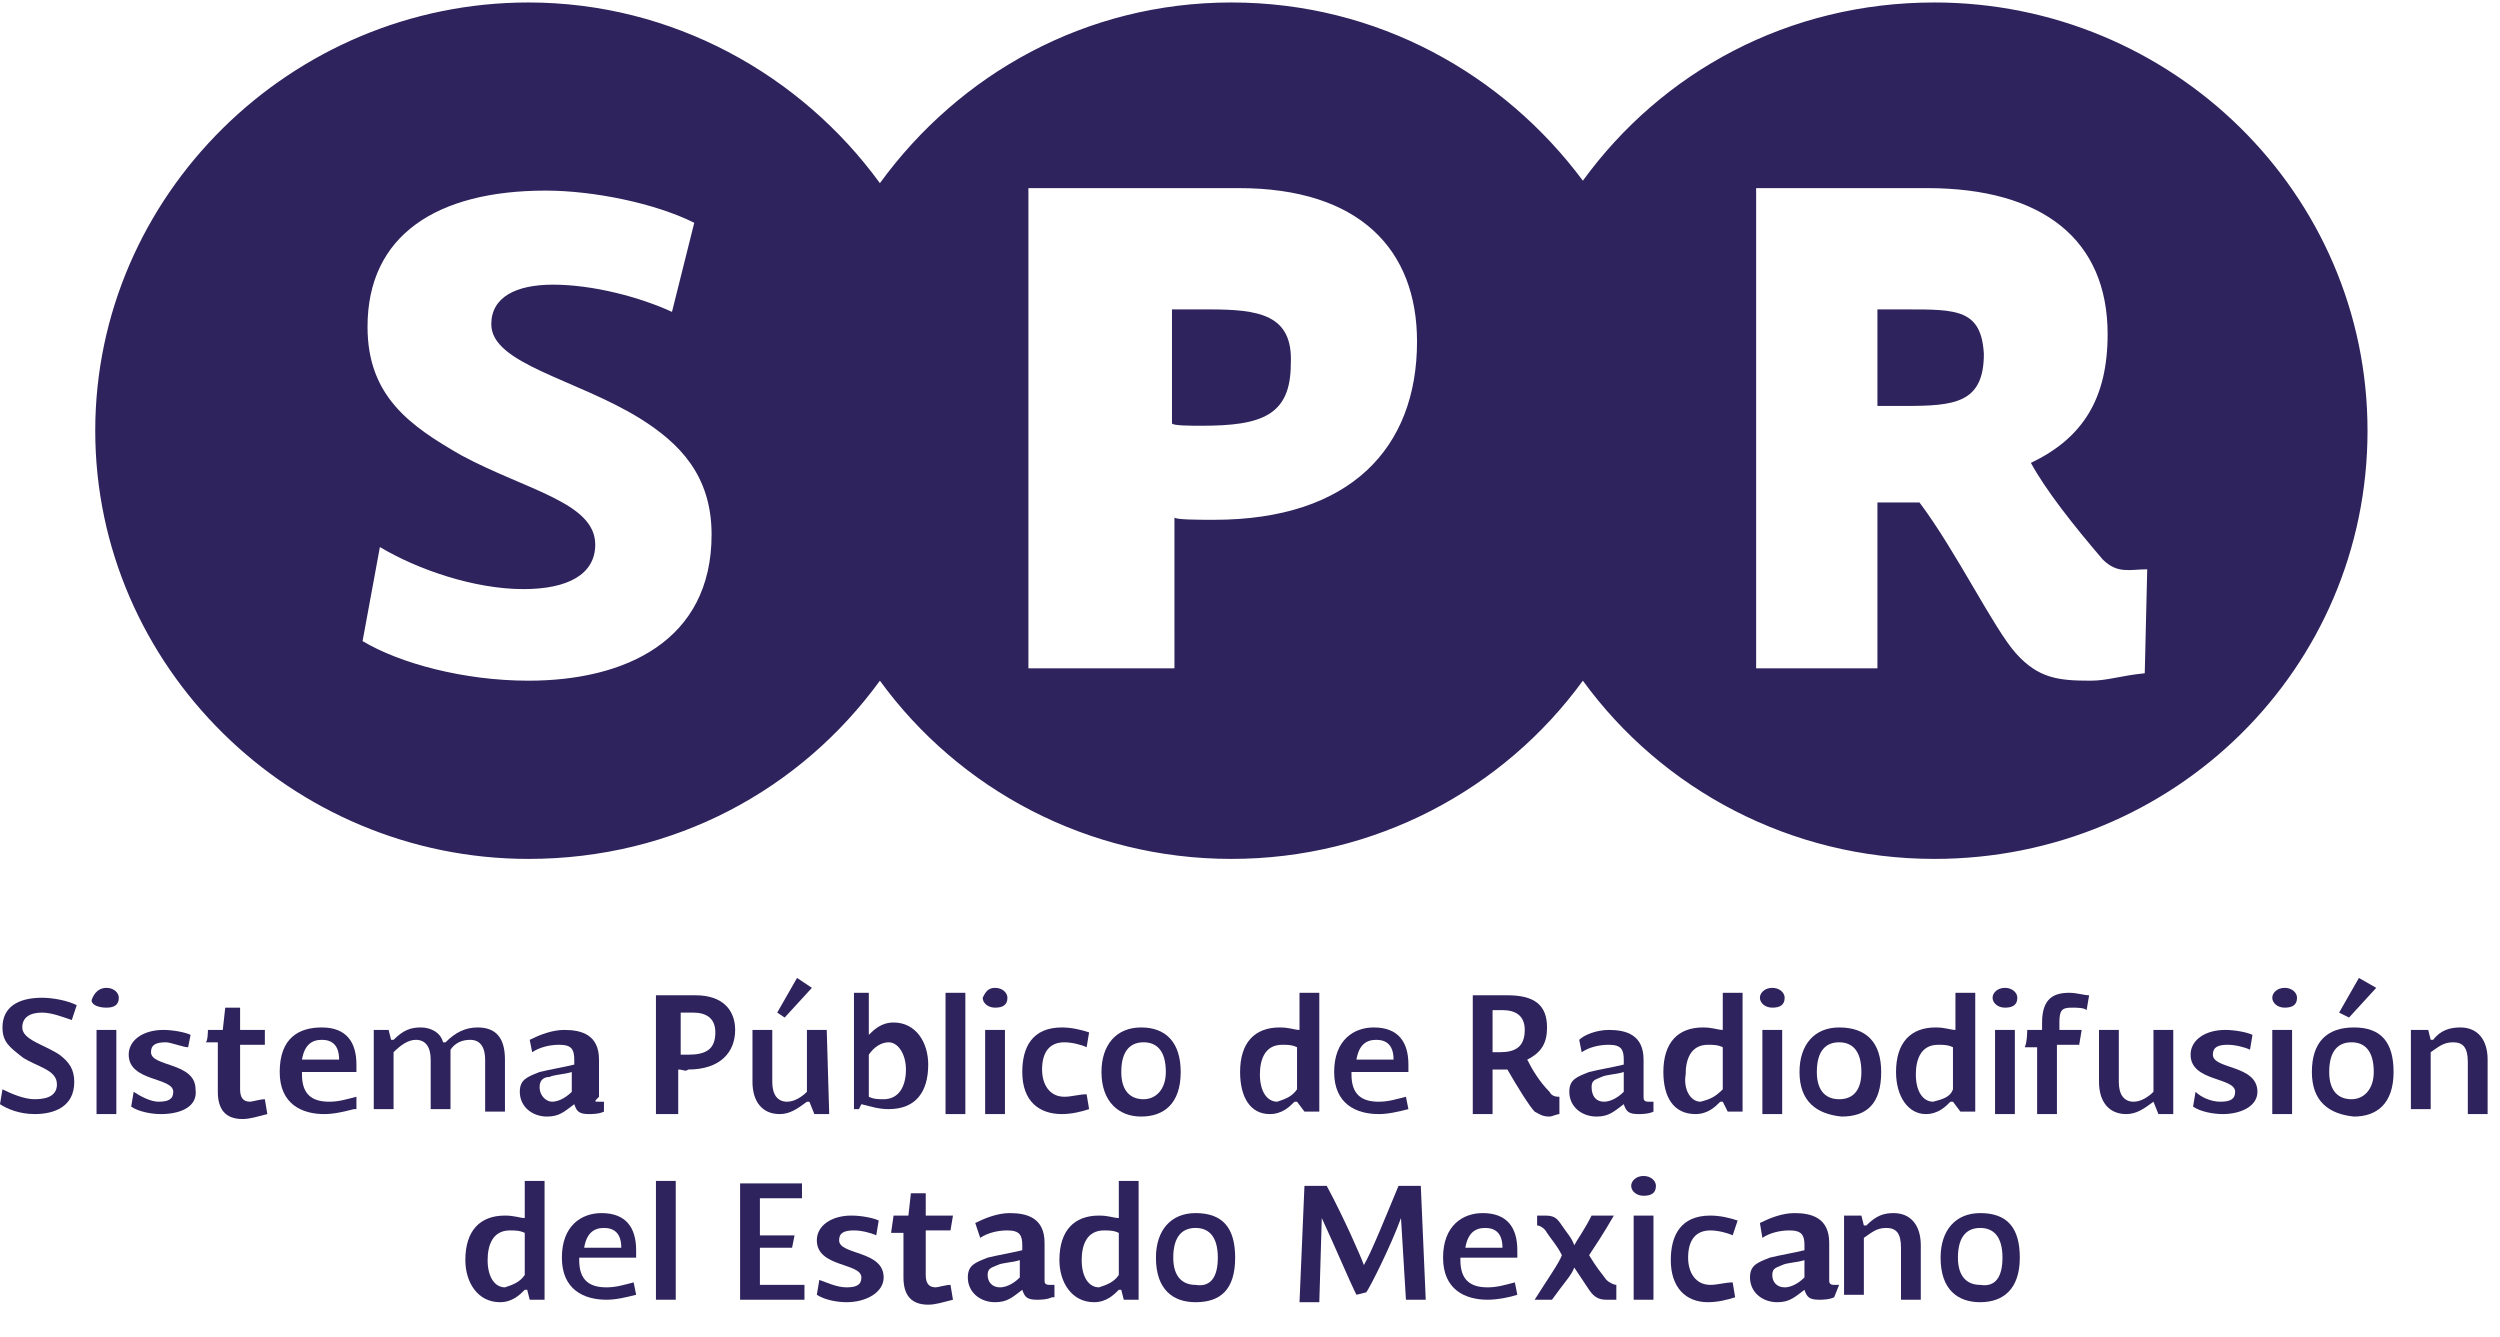 <?xml version="1.0" encoding="utf-8"?>
<!-- Generator: Adobe Illustrator 23.0.0, SVG Export Plug-In . SVG Version: 6.00 Build 0)  -->
<svg version="1.1" id="Capa_1" xmlns="http://www.w3.org/2000/svg" xmlns:xlink="http://www.w3.org/1999/xlink" x="0px" y="0px"
	 width="101px" height="54px" viewBox="0 0 101 54" style="enable-background:new 0 0 101 54;" xml:space="preserve">
<style type="text/css">
	.st0{fill:#2E235C;}
</style>
<title>logo_spr</title>
<g id="Page-1">
	<g transform="translate(-24, -9)">
		<g id="logo_spr" transform="translate(24, 9)">
			<g id="Group" transform="translate(0, 39.509)">
				<path id="Path" class="st0" d="M0,5.1l0.1-0.6C0.5,4.7,1,4.9,1.4,4.9c0.6,0,0.9-0.2,0.9-0.6c0-0.6-0.8-0.7-1.4-1.1
					C0.4,2.8,0.1,2.6,0.1,2c0-0.8,0.6-1.2,1.6-1.2c0.4,0,1,0.1,1.4,0.3L2.9,1.7C2.6,1.6,2.1,1.4,1.7,1.4C1.2,1.4,0.9,1.6,0.9,2
					c0,0.5,0.9,0.7,1.5,1.1c0.4,0.3,0.6,0.6,0.6,1.1c0,1-0.8,1.3-1.6,1.3C0.8,5.5,0.3,5.3,0,5.1z"/>
				<path id="Shape" class="st0" d="M4.3,0.4c0.3,0,0.5,0.2,0.5,0.4c0,0.3-0.2,0.4-0.5,0.4S3.7,1.1,3.7,0.9C3.8,0.6,4,0.4,4.3,0.4z
					 M3.9,2.1h0.8v3.4H3.9V2.1z"/>
				<path class="st0" d="M6.5,5.5c-0.4,0-0.9-0.1-1.2-0.3l0.1-0.6C5.7,4.8,6.1,5,6.4,5c0.4,0,0.6-0.1,0.6-0.4c0-0.6-1.8-0.4-1.8-1.5
					c0-0.6,0.6-1,1.4-1c0.4,0,0.9,0.1,1.1,0.2L7.6,2.8C7.4,2.8,6.9,2.6,6.7,2.6c-0.4,0-0.6,0.1-0.6,0.4c0,0.6,1.8,0.4,1.8,1.5
					C8,5.2,7.3,5.5,6.5,5.5z"/>
				<path class="st0" d="M8.4,2.1H9l0.1-0.9h0.6v0.9h1v0.6h-1v1.8c0,0.3,0.1,0.5,0.4,0.5c0.1,0,0.4-0.1,0.6-0.1l0.1,0.6
					c-0.4,0.1-0.7,0.2-1,0.2c-0.7,0-1-0.4-1-1.1V2.6H8.3C8.4,2.6,8.4,2.1,8.4,2.1z"/>
				<path class="st0" d="M14.3,5.3c-0.4,0.1-0.8,0.2-1.2,0.2c-0.9,0-1.8-0.4-1.8-1.7C11.3,2.4,12.1,2,13,2c1,0,1.4,0.6,1.4,1.5
					c0,0.1,0,0.1,0,0.3h-2.2v0.1c0,0.8,0.4,1.1,1.1,1.1c0.4,0,0.7-0.1,1.1-0.2V5.3z M13.7,3.3c0-0.6-0.3-0.8-0.7-0.8
					c-0.4,0-0.7,0.2-0.8,0.8H13.7z"/>
				<path class="st0" d="M15.1,2.1h0.6l0.1,0.4h0.1C16.3,2.1,16.6,2,17,2s0.8,0.2,0.9,0.6h0.1C18.4,2.2,18.8,2,19.3,2
					c0.8,0,1.1,0.5,1.1,1.3v2.1h-0.8V3.3c0-0.5-0.2-0.8-0.6-0.8c-0.3,0-0.6,0.1-0.8,0.4v2.4h-0.8V3.3c0-0.5-0.2-0.8-0.6-0.8
					c-0.3,0-0.6,0.2-0.9,0.5v2.3h-0.8L15.1,2.1L15.1,2.1z"/>
				<path class="st0" d="M24.4,5.4c-0.2,0.1-0.5,0.1-0.6,0.1c-0.4,0-0.5-0.1-0.6-0.4l0,0c-0.4,0.3-0.6,0.5-1.1,0.5
					c-0.6,0-1.1-0.4-1.1-1c0-0.5,0.3-0.6,0.8-0.8c0.4-0.1,1-0.2,1.4-0.3V3.3c0-0.4-0.1-0.6-0.6-0.6c-0.4,0-0.8,0.1-1.1,0.3l-0.1-0.5
					c0.4-0.2,0.9-0.4,1.4-0.4c0.7,0,1.4,0.2,1.4,1.2v1.5C24,5,24,5,24.2,5c0.1,0,0.1,0,0.2,0L24.4,5.4z M22.3,5
					c0.2,0,0.5-0.1,0.8-0.4V3.8c-0.3,0.1-0.7,0.1-0.9,0.2C22,4,21.8,4.1,21.8,4.4C21.8,4.8,22.1,5,22.3,5z"/>
				<path class="st0" d="M27.4,3.7v1.8h-0.9V0.7h1.6c1.1,0,1.6,0.6,1.6,1.4c0,0.9-0.6,1.6-1.9,1.6C27.7,3.8,27.6,3.7,27.4,3.7z
					 M27.4,3.1c0.1,0,0.3,0,0.4,0c0.7,0,1.1-0.2,1.1-0.9c0-0.6-0.4-0.8-0.9-0.8h-0.5V3.1z"/>
				<path class="st0" d="M33.5,5.5h-0.6L32.7,5h-0.1c-0.4,0.3-0.7,0.5-1.1,0.5c-0.7,0-1.1-0.5-1.1-1.3V2.1h0.8v2.1
					c0,0.5,0.2,0.8,0.6,0.8c0.3,0,0.6-0.2,0.8-0.4V2.1h0.8L33.5,5.5L33.5,5.5z M31.4,1.4L32.2,0l0.6,0.4l-1.1,1.2L31.4,1.4z"/>
				<path class="st0" d="M34.3,0.6h0.8v1.1v0.6l0,0c0.2-0.2,0.5-0.5,1-0.5c0.9,0,1.4,0.8,1.4,1.7c0,1.1-0.5,1.8-1.6,1.8
					c-0.4,0-0.7-0.1-1.1-0.2l-0.1,0.2h-0.2V0.6z M35.1,3.1v1.7c0.2,0.1,0.4,0.1,0.6,0.1c0.6,0,0.9-0.5,0.9-1.2
					c0-0.6-0.3-1.1-0.7-1.1C35.6,2.6,35.3,2.8,35.1,3.1z"/>
				<polygon class="st0" points="38.2,0.6 39,0.6 39,5.5 38.2,5.5 				"/>
				<path class="st0" d="M40.2,0.4c0.3,0,0.5,0.2,0.5,0.4c0,0.3-0.2,0.4-0.5,0.4c-0.3,0-0.5-0.2-0.5-0.4C39.8,0.6,39.9,0.4,40.2,0.4
					z M39.8,2.1h0.8v3.4h-0.8V2.1z"/>
				<path class="st0" d="M41.3,3.8c0-1,0.4-1.8,1.6-1.8c0.4,0,0.8,0.1,1.1,0.2l-0.1,0.6c-0.2-0.1-0.6-0.2-0.9-0.2
					c-0.6,0-0.9,0.4-0.9,1.1c0,0.6,0.3,1.1,0.9,1.1c0.3,0,0.6-0.1,0.9-0.1l0.1,0.6c-0.3,0.1-0.7,0.2-1.1,0.2C42,5.5,41.3,5,41.3,3.8
					z"/>
				<path class="st0" d="M44.5,3.8c0-1.1,0.6-1.8,1.6-1.8s1.6,0.6,1.6,1.8c0,1.3-0.7,1.8-1.6,1.8S44.5,5,44.5,3.8z M47.1,3.8
					c0-0.9-0.4-1.2-0.9-1.2c-0.5,0-0.9,0.3-0.9,1.2c0,0.8,0.4,1.1,0.9,1.1C46.7,4.9,47.1,4.5,47.1,3.8z"/>
				<path class="st0" d="M50.1,3.8c0-1.2,0.6-1.8,1.6-1.8c0.4,0,0.6,0.1,0.8,0.1V0.6h0.8v4.8h-0.6L52.4,5h-0.1
					c-0.2,0.2-0.5,0.5-1,0.5C50.5,5.5,50.1,4.8,50.1,3.8z M52.4,4.5V2.8c-0.2-0.1-0.4-0.1-0.6-0.1c-0.7,0-0.9,0.6-0.9,1.2
					c0,0.7,0.3,1.1,0.7,1.1C51.9,4.9,52.2,4.8,52.4,4.5z"/>
				<path class="st0" d="M56.9,5.3c-0.4,0.1-0.8,0.2-1.2,0.2c-0.9,0-1.8-0.4-1.8-1.7c0-1.3,0.8-1.8,1.6-1.8c1,0,1.4,0.6,1.4,1.5
					c0,0.1,0,0.1,0,0.3h-2.3v0.1c0,0.8,0.4,1.1,1.1,1.1c0.4,0,0.7-0.1,1.1-0.2L56.9,5.3z M56.3,3.3c0-0.6-0.3-0.8-0.7-0.8
					s-0.7,0.2-0.8,0.8H56.3z"/>
				<path class="st0" d="M63,5.5c-0.1,0-0.3,0.1-0.4,0.1c-0.3,0-0.4-0.1-0.6-0.2c-0.2-0.2-0.7-1-1.1-1.7h-0.6v1.8h-0.8V0.7h1.4
					c1.1,0,1.6,0.4,1.6,1.3c0,0.6-0.2,1-0.8,1.3c0.2,0.4,0.5,0.9,0.9,1.3c0.1,0.2,0.3,0.2,0.4,0.2l0,0V5.5L63,5.5z M60.2,3h0.4
					c0.6,0,1-0.2,1-0.9c0-0.6-0.4-0.8-0.9-0.8h-0.4V3L60.2,3z"/>
				<path class="st0" d="M66.8,5.4c-0.2,0.1-0.5,0.1-0.6,0.1c-0.4,0-0.5-0.1-0.6-0.4l0,0c-0.4,0.3-0.6,0.5-1.1,0.5
					c-0.6,0-1.1-0.4-1.1-1c0-0.5,0.3-0.6,0.8-0.8c0.4-0.1,1-0.2,1.4-0.3V3.3c0-0.4-0.1-0.6-0.6-0.6c-0.4,0-0.8,0.1-1.1,0.3l-0.1-0.5
					C64,2.3,64.5,2.1,65,2.1c0.7,0,1.4,0.2,1.4,1.2v1.5c0,0.1,0,0.2,0.2,0.2c0.1,0,0.1,0,0.2,0L66.8,5.4z M64.8,5
					c0.2,0,0.5-0.1,0.8-0.4V3.8c-0.3,0.1-0.7,0.1-0.9,0.2c-0.2,0.1-0.4,0.1-0.4,0.4C64.3,4.8,64.5,5,64.8,5z"/>
				<path class="st0" d="M67.2,3.8c0-1.2,0.6-1.8,1.6-1.8c0.4,0,0.6,0.1,0.8,0.1V0.6h0.8v4.8h-0.6L69.6,5h-0.1
					c-0.2,0.2-0.5,0.5-1,0.5C67.6,5.5,67.2,4.8,67.2,3.8z M69.6,4.5V2.8c-0.2-0.1-0.4-0.1-0.6-0.1c-0.7,0-0.9,0.6-0.9,1.2
					C68,4.5,68.3,5,68.7,5C69.1,4.9,69.3,4.8,69.6,4.5z"/>
				<path class="st0" d="M71.6,0.4c0.3,0,0.5,0.2,0.5,0.4c0,0.3-0.2,0.4-0.5,0.4s-0.5-0.2-0.5-0.4S71.3,0.4,71.6,0.4z M71.1,2.1H72
					v3.4h-0.8V2.1z"/>
				<path class="st0" d="M72.7,3.8c0-1.1,0.6-1.8,1.6-1.8C75.4,2,76,2.6,76,3.8c0,1.3-0.6,1.8-1.6,1.8C73.4,5.5,72.7,5,72.7,3.8z
					 M75.2,3.8c0-0.9-0.4-1.2-0.9-1.2c-0.5,0-0.9,0.3-0.9,1.2c0,0.8,0.4,1.1,0.9,1.1C74.9,4.9,75.2,4.5,75.2,3.8z"/>
				<path class="st0" d="M76.6,3.8c0-1.2,0.6-1.8,1.6-1.8c0.4,0,0.6,0.1,0.8,0.1V0.6h0.8v4.8h-0.6L78.9,5h-0.1
					c-0.2,0.2-0.5,0.5-1,0.5C77.1,5.5,76.6,4.8,76.6,3.8z M78.9,4.5V2.8c-0.2-0.1-0.4-0.1-0.6-0.1c-0.7,0-0.9,0.6-0.9,1.2
					c0,0.7,0.3,1.1,0.7,1.1C78.5,4.9,78.8,4.8,78.9,4.5z"/>
				<path class="st0" d="M81,0.4c0.3,0,0.5,0.2,0.5,0.4c0,0.3-0.2,0.4-0.5,0.4c-0.3,0-0.5-0.2-0.5-0.4S80.7,0.4,81,0.4z M80.6,2.1
					h0.8v3.4h-0.8V2.1z"/>
				<path class="st0" d="M81.9,2.1h0.6V1.8c0-1,0.5-1.2,1.1-1.2c0.3,0,0.6,0.1,0.8,0.1l-0.1,0.6c-0.1-0.1-0.4-0.1-0.6-0.1
					c-0.4,0-0.5,0.1-0.5,0.6v0.3h0.9l-0.1,0.6h-0.9v2.8h-0.8V2.8h-0.5C81.9,2.6,81.9,2.1,81.9,2.1z"/>
				<path class="st0" d="M87.8,5.5h-0.6L87,5H87c-0.4,0.3-0.7,0.5-1.1,0.5c-0.7,0-1.1-0.5-1.1-1.3V2.1h0.8v2.1
					c0,0.5,0.2,0.8,0.6,0.8c0.3,0,0.6-0.2,0.8-0.4V2.1h0.8L87.8,5.5L87.8,5.5z"/>
				<path class="st0" d="M89.8,5.5c-0.4,0-0.9-0.1-1.2-0.3l0.1-0.6C88.9,4.8,89.3,5,89.7,5c0.4,0,0.6-0.1,0.6-0.4
					c0-0.6-1.8-0.4-1.8-1.5c0-0.6,0.6-1,1.4-1c0.4,0,0.9,0.1,1.1,0.2l-0.1,0.6c-0.2-0.1-0.6-0.2-0.9-0.2c-0.4,0-0.6,0.1-0.6,0.4
					c0,0.6,1.8,0.4,1.8,1.5C91.2,5.2,90.5,5.5,89.8,5.5z"/>
				<path class="st0" d="M92.3,0.4c0.3,0,0.5,0.2,0.5,0.4c0,0.3-0.2,0.4-0.5,0.4c-0.3,0-0.5-0.2-0.5-0.4S92,0.4,92.3,0.4z M91.8,2.1
					h0.8v3.4h-0.8V2.1z"/>
				<path class="st0" d="M93.4,3.8C93.4,2.6,94,2,95.1,2s1.6,0.6,1.6,1.8c0,1.3-0.7,1.8-1.6,1.8C94.1,5.5,93.4,5,93.4,3.8z
					 M95.9,3.8c0-0.9-0.4-1.2-0.9-1.2s-0.9,0.3-0.9,1.2c0,0.8,0.4,1.1,0.9,1.1S95.9,4.5,95.9,3.8z M94.5,1.4L95.3,0L96,0.4l-1.1,1.2
					L94.5,1.4z"/>
				<path class="st0" d="M97.5,2.1h0.6l0.1,0.4h0.1C98.6,2.1,99,2,99.4,2c0.7,0,1.1,0.5,1.1,1.3v2.2h-0.8V3.4c0-0.6-0.2-0.8-0.6-0.8
					s-0.6,0.2-0.9,0.4v2.3h-0.8V2.1L97.5,2.1z"/>
				<path class="st0" d="M18.8,11.4c0-1.2,0.6-1.8,1.6-1.8c0.4,0,0.6,0.1,0.8,0.1V8.2H22V13h-0.6l-0.1-0.4h-0.1
					c-0.2,0.2-0.5,0.5-1,0.5C19.3,13.1,18.8,12.3,18.8,11.4z M21.2,12v-1.7c-0.2-0.1-0.4-0.1-0.6-0.1c-0.7,0-0.9,0.6-0.9,1.2
					c0,0.7,0.3,1.1,0.7,1.1C20.7,12.4,21,12.3,21.2,12z"/>
				<path class="st0" d="M25.7,12.8c-0.4,0.1-0.8,0.2-1.2,0.2c-0.9,0-1.8-0.4-1.8-1.7c0-1.3,0.8-1.8,1.6-1.8c1,0,1.4,0.6,1.4,1.5
					c0,0.1,0,0.1,0,0.3h-2.3v0.1c0,0.8,0.4,1.1,1.1,1.1c0.4,0,0.7-0.1,1.1-0.2L25.7,12.8z M25.1,10.9c0-0.6-0.3-0.8-0.7-0.8
					c-0.4,0-0.7,0.2-0.8,0.8H25.1z"/>
				<polygon class="st0" points="26.5,8.2 27.3,8.2 27.3,13 26.5,13 				"/>
				<polygon class="st0" points="29.9,8.3 32.4,8.3 32.4,8.9 30.7,8.9 30.7,10.4 32.1,10.4 32,10.9 30.7,10.9 30.7,12.4 32.5,12.4 
					32.5,13 29.9,13 				"/>
				<path class="st0" d="M34.2,13.1c-0.4,0-0.9-0.1-1.2-0.3l0.1-0.6c0.3,0.1,0.7,0.3,1.1,0.3c0.4,0,0.6-0.1,0.6-0.4
					c0-0.6-1.8-0.4-1.8-1.5c0-0.6,0.6-1,1.4-1c0.4,0,0.9,0.1,1.1,0.2l-0.1,0.6c-0.2-0.1-0.6-0.2-0.9-0.2c-0.4,0-0.6,0.1-0.6,0.4
					c0,0.6,1.8,0.4,1.8,1.5C35.7,12.7,35,13.1,34.2,13.1z"/>
				<path class="st0" d="M36.1,9.6h0.6l0.1-0.9h0.6v0.9h1.1l-0.1,0.6h-1v1.8c0,0.3,0.1,0.5,0.4,0.5c0.1,0,0.4-0.1,0.6-0.1l0.1,0.6
					c-0.4,0.1-0.7,0.2-1,0.2c-0.7,0-1-0.4-1-1.1v-1.8H36L36.1,9.6L36.1,9.6z"/>
				<path class="st0" d="M42.5,12.9c-0.2,0.1-0.5,0.1-0.6,0.1c-0.4,0-0.5-0.1-0.6-0.4l0,0c-0.4,0.3-0.6,0.5-1.1,0.5
					c-0.6,0-1.1-0.4-1.1-1c0-0.5,0.3-0.6,0.8-0.8c0.4-0.1,1-0.2,1.4-0.3v-0.2c0-0.4-0.1-0.6-0.6-0.6c-0.4,0-0.8,0.1-1.1,0.3
					l-0.2-0.6c0.4-0.2,0.9-0.4,1.4-0.4c0.7,0,1.4,0.2,1.4,1.2v1.5c0,0.1,0,0.2,0.2,0.2c0.1,0,0.1,0,0.2,0V12.9z M40.4,12.5
					c0.2,0,0.5-0.1,0.8-0.4v-0.7c-0.3,0.1-0.7,0.1-0.9,0.2s-0.4,0.1-0.4,0.4C39.9,12.3,40.1,12.5,40.4,12.5z"/>
				<path class="st0" d="M42.8,11.4c0-1.2,0.6-1.8,1.6-1.8c0.4,0,0.6,0.1,0.8,0.1V8.2H46V13h-0.6l-0.1-0.4h-0.1
					c-0.2,0.2-0.5,0.5-1,0.5C43.3,13.1,42.8,12.3,42.8,11.4z M45.2,12v-1.7c-0.2-0.1-0.4-0.1-0.6-0.1c-0.7,0-0.9,0.6-0.9,1.2
					c0,0.7,0.3,1.1,0.7,1.1C44.7,12.4,45,12.3,45.2,12z"/>
				<path class="st0" d="M46.7,11.3c0-1.1,0.6-1.8,1.6-1.8c1.1,0,1.6,0.6,1.6,1.8c0,1.3-0.6,1.8-1.6,1.8
					C47.4,13.1,46.7,12.6,46.7,11.3z M49.2,11.3c0-0.9-0.4-1.2-0.9-1.2s-0.9,0.3-0.9,1.2c0,0.8,0.4,1.1,0.9,1.1
					C48.9,12.5,49.2,12.1,49.2,11.3z"/>
				<path class="st0" d="M57.6,13h-0.8l-0.2-3.3l0,0c-0.4,1.1-1.2,2.7-1.4,3l-0.4,0.1c-0.3-0.6-0.8-1.8-1.4-3.1l0,0l-0.1,3.4h-0.8
					l0.2-4.7h0.9c0.7,1.3,1.4,2.9,1.5,3.2l0,0c0.3-0.5,0.9-2,1.4-3.2h0.9L57.6,13z"/>
				<path class="st0" d="M61.3,12.8C61,12.9,60.5,13,60.1,13c-0.9,0-1.8-0.4-1.8-1.7c0-1.3,0.8-1.8,1.6-1.8c1,0,1.4,0.6,1.4,1.5
					c0,0.1,0,0.1,0,0.3h-2.3v0.1c0,0.8,0.4,1.1,1.1,1.1c0.4,0,0.7-0.1,1.1-0.2L61.3,12.8z M60.7,10.9c0-0.6-0.3-0.8-0.7-0.8
					s-0.7,0.2-0.8,0.8H60.7z"/>
				<path class="st0" d="M64.2,11.2c0.3,0.5,0.4,0.6,0.7,1c0.1,0.1,0.3,0.2,0.4,0.2V13c-0.1,0-0.2,0-0.4,0c-0.3,0-0.5-0.1-0.7-0.4
					c-0.2-0.3-0.4-0.6-0.6-0.9l0,0c-0.1,0.3-0.4,0.6-0.9,1.3H62c0.5-0.8,1-1.5,1.1-1.8c-0.2-0.4-0.4-0.6-0.6-0.9
					c-0.1-0.2-0.3-0.3-0.4-0.3V9.6c0.1,0,0.2,0,0.3,0c0.4,0,0.5,0.1,0.7,0.4c0.2,0.3,0.4,0.5,0.5,0.8l0,0c0.1-0.2,0.4-0.6,0.7-1.2
					h0.9C64.8,10.3,64.4,10.9,64.2,11.2z"/>
				<path class="st0" d="M66.4,8c0.3,0,0.5,0.2,0.5,0.4c0,0.3-0.2,0.4-0.5,0.4s-0.5-0.2-0.5-0.4C65.9,8.2,66.1,8,66.4,8z M66,9.6
					h0.8V13H66V9.6z"/>
				<path class="st0" d="M67.5,11.4c0-1,0.4-1.8,1.6-1.8c0.4,0,0.8,0.1,1.1,0.2L70,10.4c-0.2-0.1-0.6-0.2-0.9-0.2
					c-0.6,0-0.9,0.4-0.9,1.1c0,0.6,0.3,1.1,0.9,1.1c0.3,0,0.6-0.1,0.9-0.1l0.1,0.6c-0.3,0.1-0.7,0.2-1.1,0.2
					C68.1,13.1,67.5,12.5,67.5,11.4z"/>
				<path class="st0" d="M74.1,12.9c-0.2,0.1-0.5,0.1-0.6,0.1c-0.4,0-0.5-0.1-0.6-0.4l0,0c-0.4,0.3-0.6,0.5-1.1,0.5
					c-0.6,0-1.1-0.4-1.1-1c0-0.5,0.3-0.6,0.8-0.8c0.4-0.1,1-0.2,1.4-0.3v-0.2c0-0.4-0.1-0.6-0.6-0.6c-0.4,0-0.8,0.1-1.1,0.3
					l-0.1-0.6c0.4-0.2,0.9-0.4,1.4-0.4c0.7,0,1.4,0.2,1.4,1.2v1.5c0,0.1,0,0.2,0.2,0.2c0.1,0,0.1,0,0.2,0L74.1,12.9z M72.1,12.5
					c0.2,0,0.5-0.1,0.8-0.4v-0.7c-0.3,0.1-0.7,0.1-0.9,0.2c-0.2,0.1-0.4,0.1-0.4,0.4C71.6,12.3,71.8,12.5,72.1,12.5z"/>
				<path class="st0" d="M74.6,9.6h0.6l0.1,0.4h0.1c0.4-0.4,0.7-0.5,1.1-0.5c0.7,0,1.1,0.5,1.1,1.3V13h-0.8v-2.1
					c0-0.6-0.2-0.8-0.6-0.8c-0.4,0-0.6,0.2-0.9,0.4v2.3h-0.8V9.6L74.6,9.6z"/>
				<path class="st0" d="M78.4,11.3c0-1.1,0.6-1.8,1.6-1.8c1.1,0,1.6,0.6,1.6,1.8c0,1.3-0.7,1.8-1.6,1.8S78.4,12.6,78.4,11.3z
					 M80.9,11.3c0-0.9-0.4-1.2-0.9-1.2s-0.9,0.3-0.9,1.2c0,0.8,0.4,1.1,0.9,1.1C80.6,12.5,80.9,12.1,80.9,11.3z"/>
			</g>
			<g transform="translate(3.848, 0)">
				<path class="st0" d="M73.2,12.5H72v3.9h1.1c2,0,3.2-0.1,3.2-2.1C76.2,12.5,75.2,12.5,73.2,12.5z"/>
				<path class="st0" d="M45,12.5h-1.5v4.6c0,0.1,0.8,0.1,1.2,0.1c2.4,0,3.6-0.4,3.6-2.5C48.4,12.7,47,12.5,45,12.5z"/>
				<path class="st0" d="M74.3,0.1c-5.9,0-11,2.8-14.2,7.2C56.9,3,51.8,0.1,45.9,0.1S34.9,3,31.7,7.4C28.5,3,23.3,0.1,17.5,0.1
					C7.9,0.1,0,7.9,0,17.4s7.9,17.3,17.5,17.3c5.9,0,11-2.8,14.2-7.2c3.2,4.4,8.4,7.2,14.2,7.2s11-2.8,14.2-7.2
					c3.2,4.4,8.4,7.2,14.2,7.2c9.7,0,17.5-7.7,17.5-17.3S83.9,0.1,74.3,0.1z M17.5,27.5c-2.6,0-5.2-0.7-6.7-1.6l0.7-3.8
					c1.5,0.9,3.8,1.7,5.8,1.7c1.8,0,2.9-0.6,2.9-1.8c0-1.7-2.8-2.2-5.4-3.6C12.7,17.2,11,16,11,13.2c0-3.7,2.8-5.5,7.2-5.5
					c1.9,0,4.4,0.5,6,1.3l-0.9,3.6c-1.3-0.6-3.2-1.1-4.8-1.1C17,11.5,16,12,16,13.1c0,1.6,3.4,2.2,6,3.8c1.6,1,2.9,2.3,2.9,4.7
					C24.9,25.9,21.4,27.5,17.5,27.5z M45.2,21c-0.6,0-1.6,0-1.6-0.1V27h-5.9V7.6h8.5c4.9,0,7.2,2.5,7.2,6.2
					C53.4,18.1,50.7,21,45.2,21z M82.8,27.2c-1,0.1-1.5,0.3-2.2,0.3c-1.3,0-2.1-0.1-3-1.1c-0.9-1-2.4-4.1-3.9-6.1H72V27h-4.9V7.6H74
					c4.7,0,7.3,2.1,7.3,5.9c0,2.6-1,4.2-3.1,5.2c0.6,1.1,1.7,2.5,2.9,3.9c0.6,0.6,1.1,0.4,1.8,0.4l0,0L82.8,27.2L82.8,27.2z"/>
			</g>
		</g>
	</g>
</g>
</svg>
